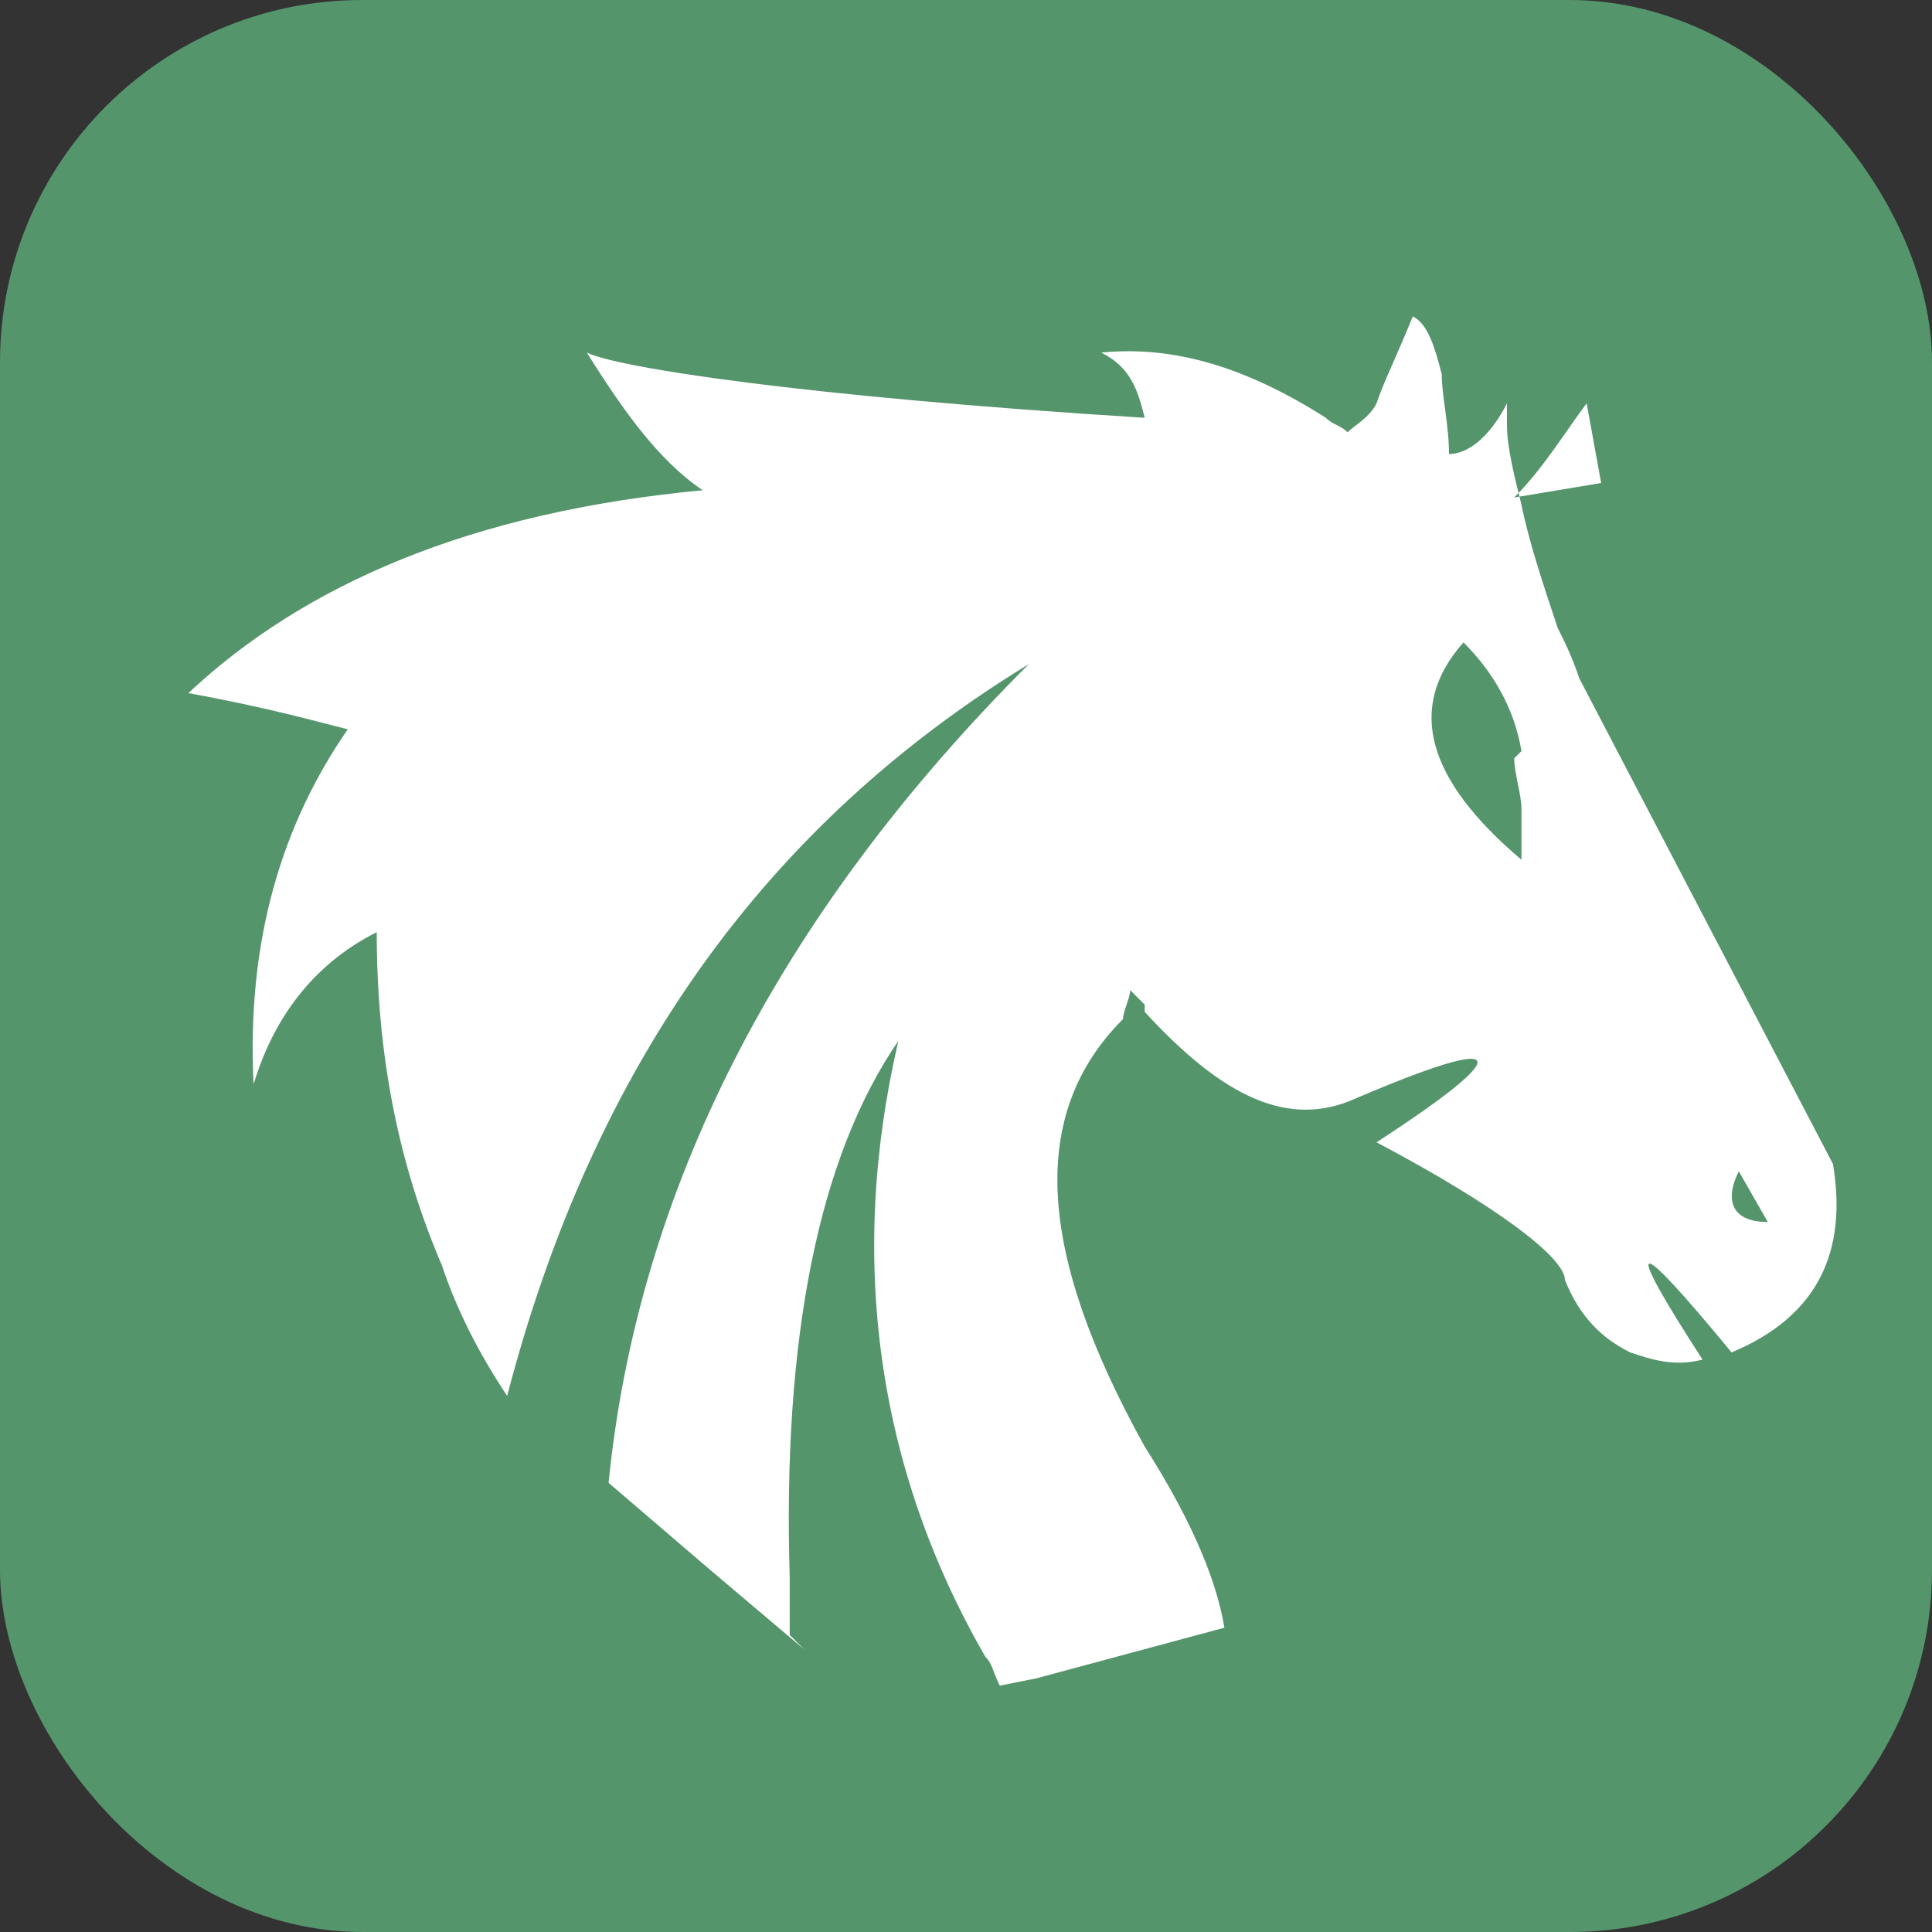 <svg width="32" height="32" viewBox="0 0 32 32" xmlns="http://www.w3.org/2000/svg">
  <rect x="0" y="0" width="32" height="32" fill="#333333" stroke="none"/>
  <rect width="32" height="32" rx="6" fill="#55956b"/>
  <g transform="translate(3, 5) scale(12)">
    <path d="M.22 .57C.26 .58 .26 .58 .22 .57ZM.84 1.84C.84 1.81 .84 1.79 .84 1.76 .83 1.43 .88 1.18 .99 1.02 .92 1.32 .96 1.61 1.11 1.87 1.12 1.88 1.12 1.89 1.13 1.91L1.18 1.9 1.44 1.83C1.43 1.77 1.4 1.69 1.33 1.58 1.18 1.31 1.17 1.12 1.3 .99 1.3 .98 1.31 .96 1.31 .95 1.32 .96 1.32 .96 1.33 .97 1.33 .97 1.33 .98 1.33 .98 1.44 1.1 1.53 1.14 1.62 1.1 1.83 1.01 1.85 1.03 1.65 1.16 1.82 1.25 1.91 1.32 1.91 1.35 1.93 1.4 1.96 1.43 2 1.45 2.03 1.46 2.06 1.47 2.1 1.46 1.99 1.29 2 1.28 2.14 1.45 2.26 1.4 2.3 1.31 2.28 1.19L1.93 .52C1.92 .49 1.91 .47 1.9 .45 1.88 .39 1.86 .33 1.85 .28 1.84 .24 1.83 .2 1.83 .17 1.83 .16 1.83 .15 1.83 .14 1.81 .18 1.78 .21 1.75 .21 1.75 .17 1.74 .13 1.74 .1 1.73 .06 1.72 .03 1.7 .02 1.68 .07 1.66 .11 1.65 .14 1.64 .16 1.62 .17 1.61 .18 1.6 .17 1.59 .17 1.58 .16 1.47 .09 1.37 .06 1.27 .07 1.31 .09 1.32 .12 1.33 .16 .85 .13 .6 .09 .56 .07 .61 .15 .66 .22 .72 .26 .4 .29 .17 .39 .01 .54 .12 .56 .19 .58 .23 .59 .14 .72 .09 .88 .1 1.08 .13 .98 .19 .91 .27 .87 .27 1.04 .3 1.19 .36 1.33 .38 1.39 .41 1.45 .45 1.51 .57 1.05 .81 .72 1.17 .5 .82 .85 .63 1.23 .59 1.63L.73 1.75 .86 1.86 .84 1.84ZM1.84 .63C1.84 .65 1.85 .68 1.85 .7 1.85 .72 1.85 .75 1.85 .77 1.72 .66 1.69 .56 1.77 .47 1.81 .51 1.84 .56 1.85 .62L1.84 .63ZM2.15 1.2 2.19 1.27C2.14 1.27 2.13 1.24 2.15 1.2ZM1.84 .27C1.88 .23 1.91 .18 1.94 .14L1.96 .25 1.84 .27Z" fill="white" fill-rule="evenodd"/>
  </g>
</svg>
